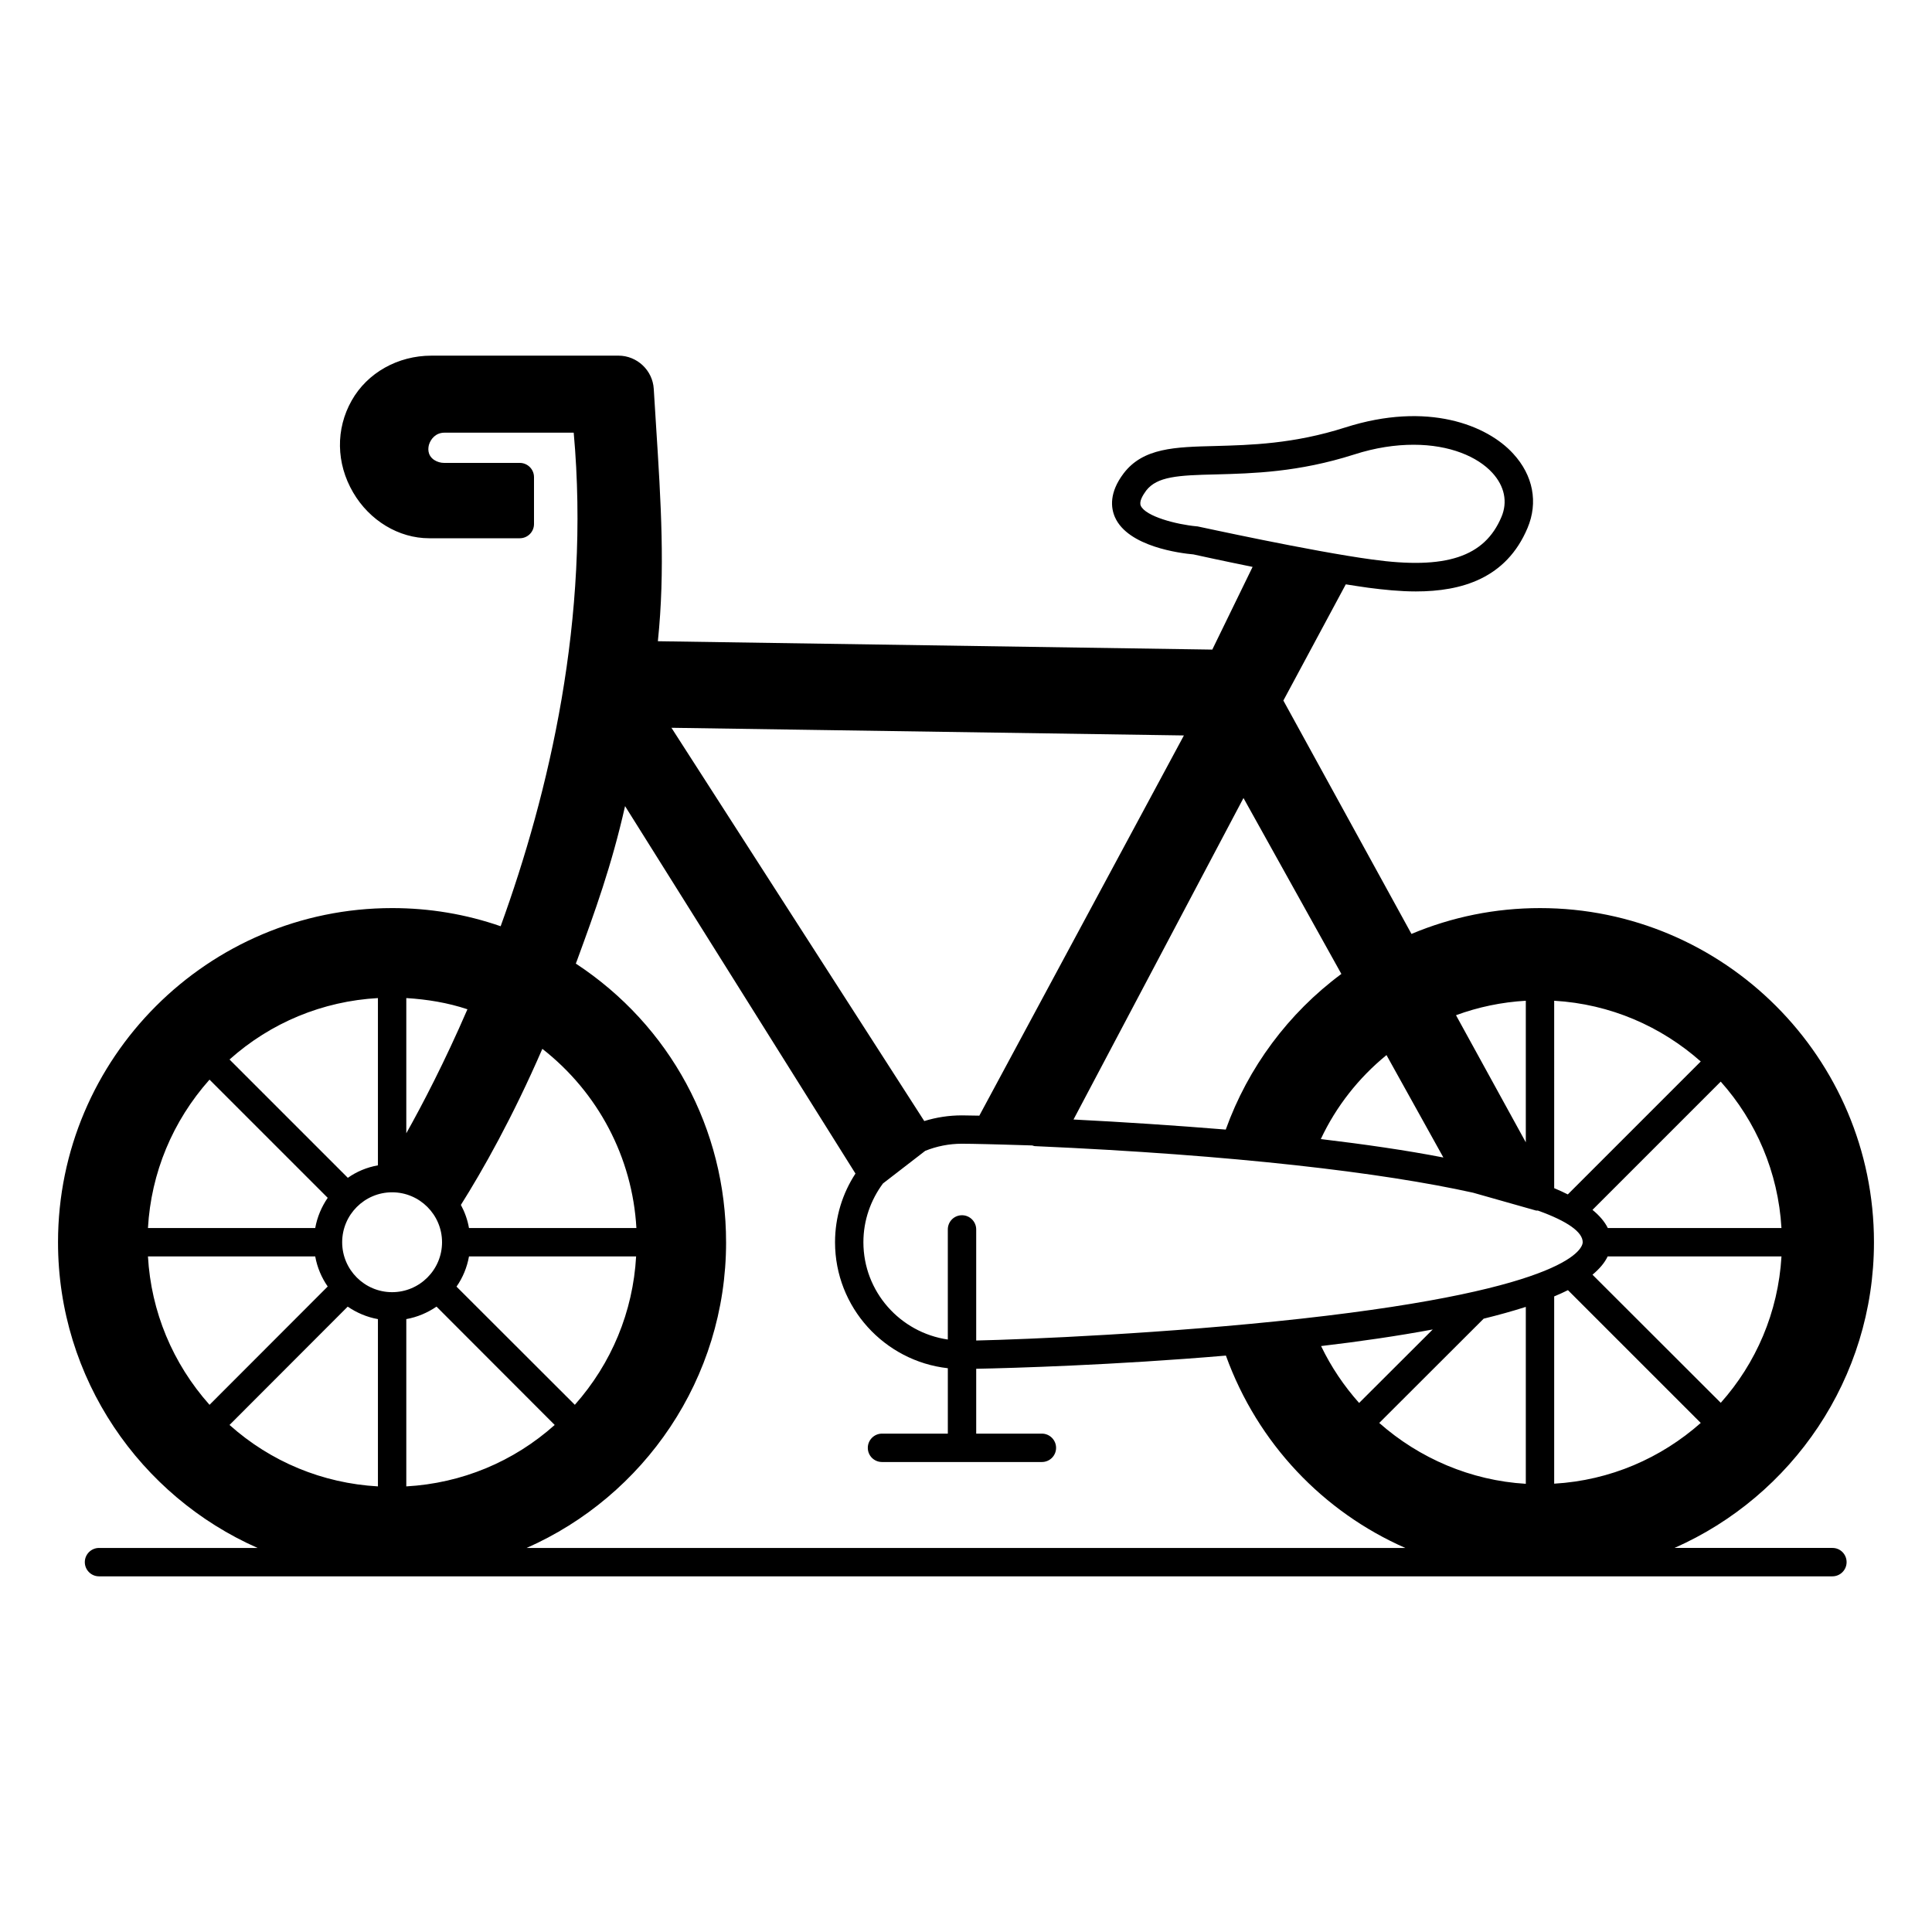 <?xml version="1.0" encoding="UTF-8"?>
<!-- Uploaded to: ICON Repo, www.iconrepo.com, Generator: ICON Repo Mixer Tools -->
<svg fill="#000000" width="800px" height="800px" version="1.1" viewBox="144 144 512 512" xmlns="http://www.w3.org/2000/svg">
 <path d="m629.64 554.22h-41.883c31.094-13.723 52.863-44.855 52.863-81.023 0-48.84-39.703-88.543-88.504-88.543-11.844 0-23.312 2.332-34.062 6.844l-33.949-61.848 16.543-30.793c2.106 0.34 4.137 0.641 5.977 0.902 4.062 0.527 8.348 0.977 12.594 0.977 12.105 0 23.949-3.422 29.59-16.805 2.859-6.769 1.504-13.949-3.797-19.703-6.879-7.559-22.672-13.91-44.477-6.957-13.723 4.398-25.191 4.664-34.441 4.926-10.68 0.262-19.137 0.453-24.324 7.258-3.871 5.113-3.383 9.137-2.293 11.617 3.461 7.82 17.371 9.551 20.793 9.852 1.355 0.301 7.707 1.691 15.68 3.309l-10.68 21.918-146.93-2.219c1.957-18.723 0.828-36.695-0.488-57.262l-0.602-9.625c-0.301-4.926-4.438-8.797-9.363-8.797l-49.555 0.004c-8.91 0-16.996 4.551-21.129 11.883-4.285 7.559-4.137 16.656 0.375 24.363 4.363 7.481 12.105 12.145 20.152 12.145h24.023c2.066 0 3.762-1.691 3.762-3.762v-12.445c0-2.066-1.691-3.762-3.762-3.762h-20.039c-0.941 0-1.844-0.262-2.668-0.789-1.918-1.316-1.578-3.269-1.355-4.062 0.453-1.465 1.766-3.16 4.098-3.16h34.25c4.438 49.141-6.543 95.461-19.363 130.8-9.211-3.195-18.836-4.812-28.762-4.812-48.801 0.008-88.539 39.711-88.539 88.551 0 36.168 21.809 67.301 52.898 81.023l-42.035-0.004c-2.066 0-3.762 1.691-3.762 3.762 0 2.066 1.691 3.762 3.762 3.762h459.37c2.066 0 3.762-1.691 3.762-3.762 0-2.066-1.652-3.762-3.723-3.762zm-92.453-60.758c3.984-0.977 7.746-2.031 11.168-3.121v46.883c-14.551-0.863-28.199-6.731-38.84-16.129zm-33.008 22.336c-3.984-4.473-7.406-9.512-10.078-15.078 10.227-1.203 20.305-2.668 29.59-4.398zm51.695 21.391v-49.629c1.277-0.527 2.519-1.09 3.648-1.656l35.191 35.191c-10.492 9.289-23.953 15.23-38.84 16.094zm44.141-21.43-33.988-33.949c1.844-1.543 3.234-3.16 4.023-4.852h46.059c-0.867 14.852-6.769 28.348-16.094 38.801zm16.09-46.32h-46.02c-0.828-1.691-2.219-3.309-4.062-4.812l33.988-33.988c9.328 10.453 15.23 23.949 16.094 38.801zm-60.23-60.23c14.891 0.863 28.348 6.805 38.84 16.094l-35.23 35.23c-1.129-0.562-2.332-1.129-3.609-1.656zm-4.324 55.605c7.894 2.82 11.883 5.715 11.883 8.383 0 1.242-2.066 12.219-74.594 20.266-35.719 3.949-72.789 5.488-86.137 5.789v-29.438c0-2.066-1.691-3.762-3.762-3.762-2.106 0-3.762 1.691-3.762 3.762v29.176c-12.633-1.844-22.371-12.672-22.371-25.793 0-5.828 1.957-11.203 5.188-15.566l11.203-8.648c3.008-1.203 6.277-1.879 9.699-1.879 1.391 0 3.648 0.039 6.731 0.113l4.285 0.113c2.332 0.074 5.074 0.152 7.633 0.227 0.262 0.074 0.527 0.188 0.789 0.188 52.977 2.332 91.926 6.992 116.03 12.332l16.582 4.699c0.191 0.078 0.379 0.004 0.605 0.039zm-3.195-55.605v37.523l-18.5-33.688c5.941-2.184 12.109-3.461 18.5-3.836zm-36.922 14.398 15.078 27.145c-9.852-1.918-20.867-3.496-32.484-4.887 4.059-8.648 10-16.203 17.406-22.258zm-49.816-140.05c-0.152-0.039-0.301-0.074-0.488-0.074-5.375-0.488-13.535-2.633-14.812-5.453-0.488-1.129 0.527-2.781 1.43-4.023 2.894-3.723 8.348-4.062 18.535-4.285 9.738-0.262 21.809-0.562 36.547-5.266 5.715-1.844 11.016-2.594 15.793-2.594 9.586 0 16.957 3.16 20.867 7.445 3.234 3.535 4.098 7.707 2.406 11.691-4.473 10.602-14.699 13.988-34.25 11.281-16.137-2.18-45.727-8.684-46.027-8.723zm11.918 71.926 25.941 46.621c-14.062 10.414-24.738 24.816-30.641 41.246-13.348-1.09-26.996-1.992-40.344-2.668zm-15.789-16.582-54.215 100.76c-1.992-0.039-3.57-0.074-4.625-0.074-3.461 0-6.805 0.527-9.965 1.504l-67-104.22zm-170.02 83.055c14.777 11.543 23.875 28.801 24.926 47.484h-44.367c-0.375-2.18-1.129-4.25-2.144-6.129 5.758-9.137 13.652-23.086 21.586-41.355zm-22.746 63.012c1.656-2.367 2.781-5.074 3.309-8.008h44.289c-0.828 14.664-6.504 28.348-16.242 39.328zm26.02 36.66c-10.941 9.777-24.664 15.453-39.328 16.281v-44.332c2.934-0.527 5.641-1.691 8.008-3.309zm-39.328-113.13c5.566 0.34 11.016 1.242 16.203 2.969-6.09 14.062-11.957 25.305-16.203 32.859zm9.473 64.707c0 7.293-5.941 13.234-13.234 13.234-7.293 0-13.234-5.941-13.234-13.234s5.941-13.234 13.234-13.234c7.297 0 13.234 5.938 13.234 13.234zm-16.992-64.707v44.328c-2.934 0.527-5.641 1.656-7.973 3.309l-31.355-31.355c10.941-9.777 24.664-15.453 39.328-16.281zm-44.629 21.617 31.32 31.32c-1.617 2.367-2.781 5.074-3.309 8.008h-44.328c0.828-14.625 6.543-28.348 16.316-39.328zm-16.316 46.848h44.328c0.527 2.934 1.691 5.641 3.309 7.973l-31.32 31.355c-9.773-10.98-15.488-24.703-16.316-39.328zm52.938 13.309c2.367 1.617 5.074 2.781 8.008 3.309v44.328c-14.664-0.828-28.387-6.504-39.328-16.281zm100.27-17.066c0-30.078-14.852-57.449-39.816-73.844l0.34-0.902c4.699-12.82 9.137-25.004 12.707-40.832l61.059 97.379c-3.422 5.227-5.414 11.504-5.414 18.199 0 17.258 13.086 31.508 29.891 33.387v17.332h-17.445c-2.066 0-3.762 1.691-3.762 3.762 0 2.106 1.691 3.762 3.762 3.762h42.371c2.066 0 3.762-1.656 3.762-3.762 0-2.066-1.691-3.762-3.762-3.762h-17.406v-17.184c9.625-0.188 36.582-0.977 66.172-3.496 8.422 23.312 25.828 41.434 47.562 50.984l-232.88-0.004c31.094-13.723 52.863-44.852 52.863-81.02z"/>
</svg>